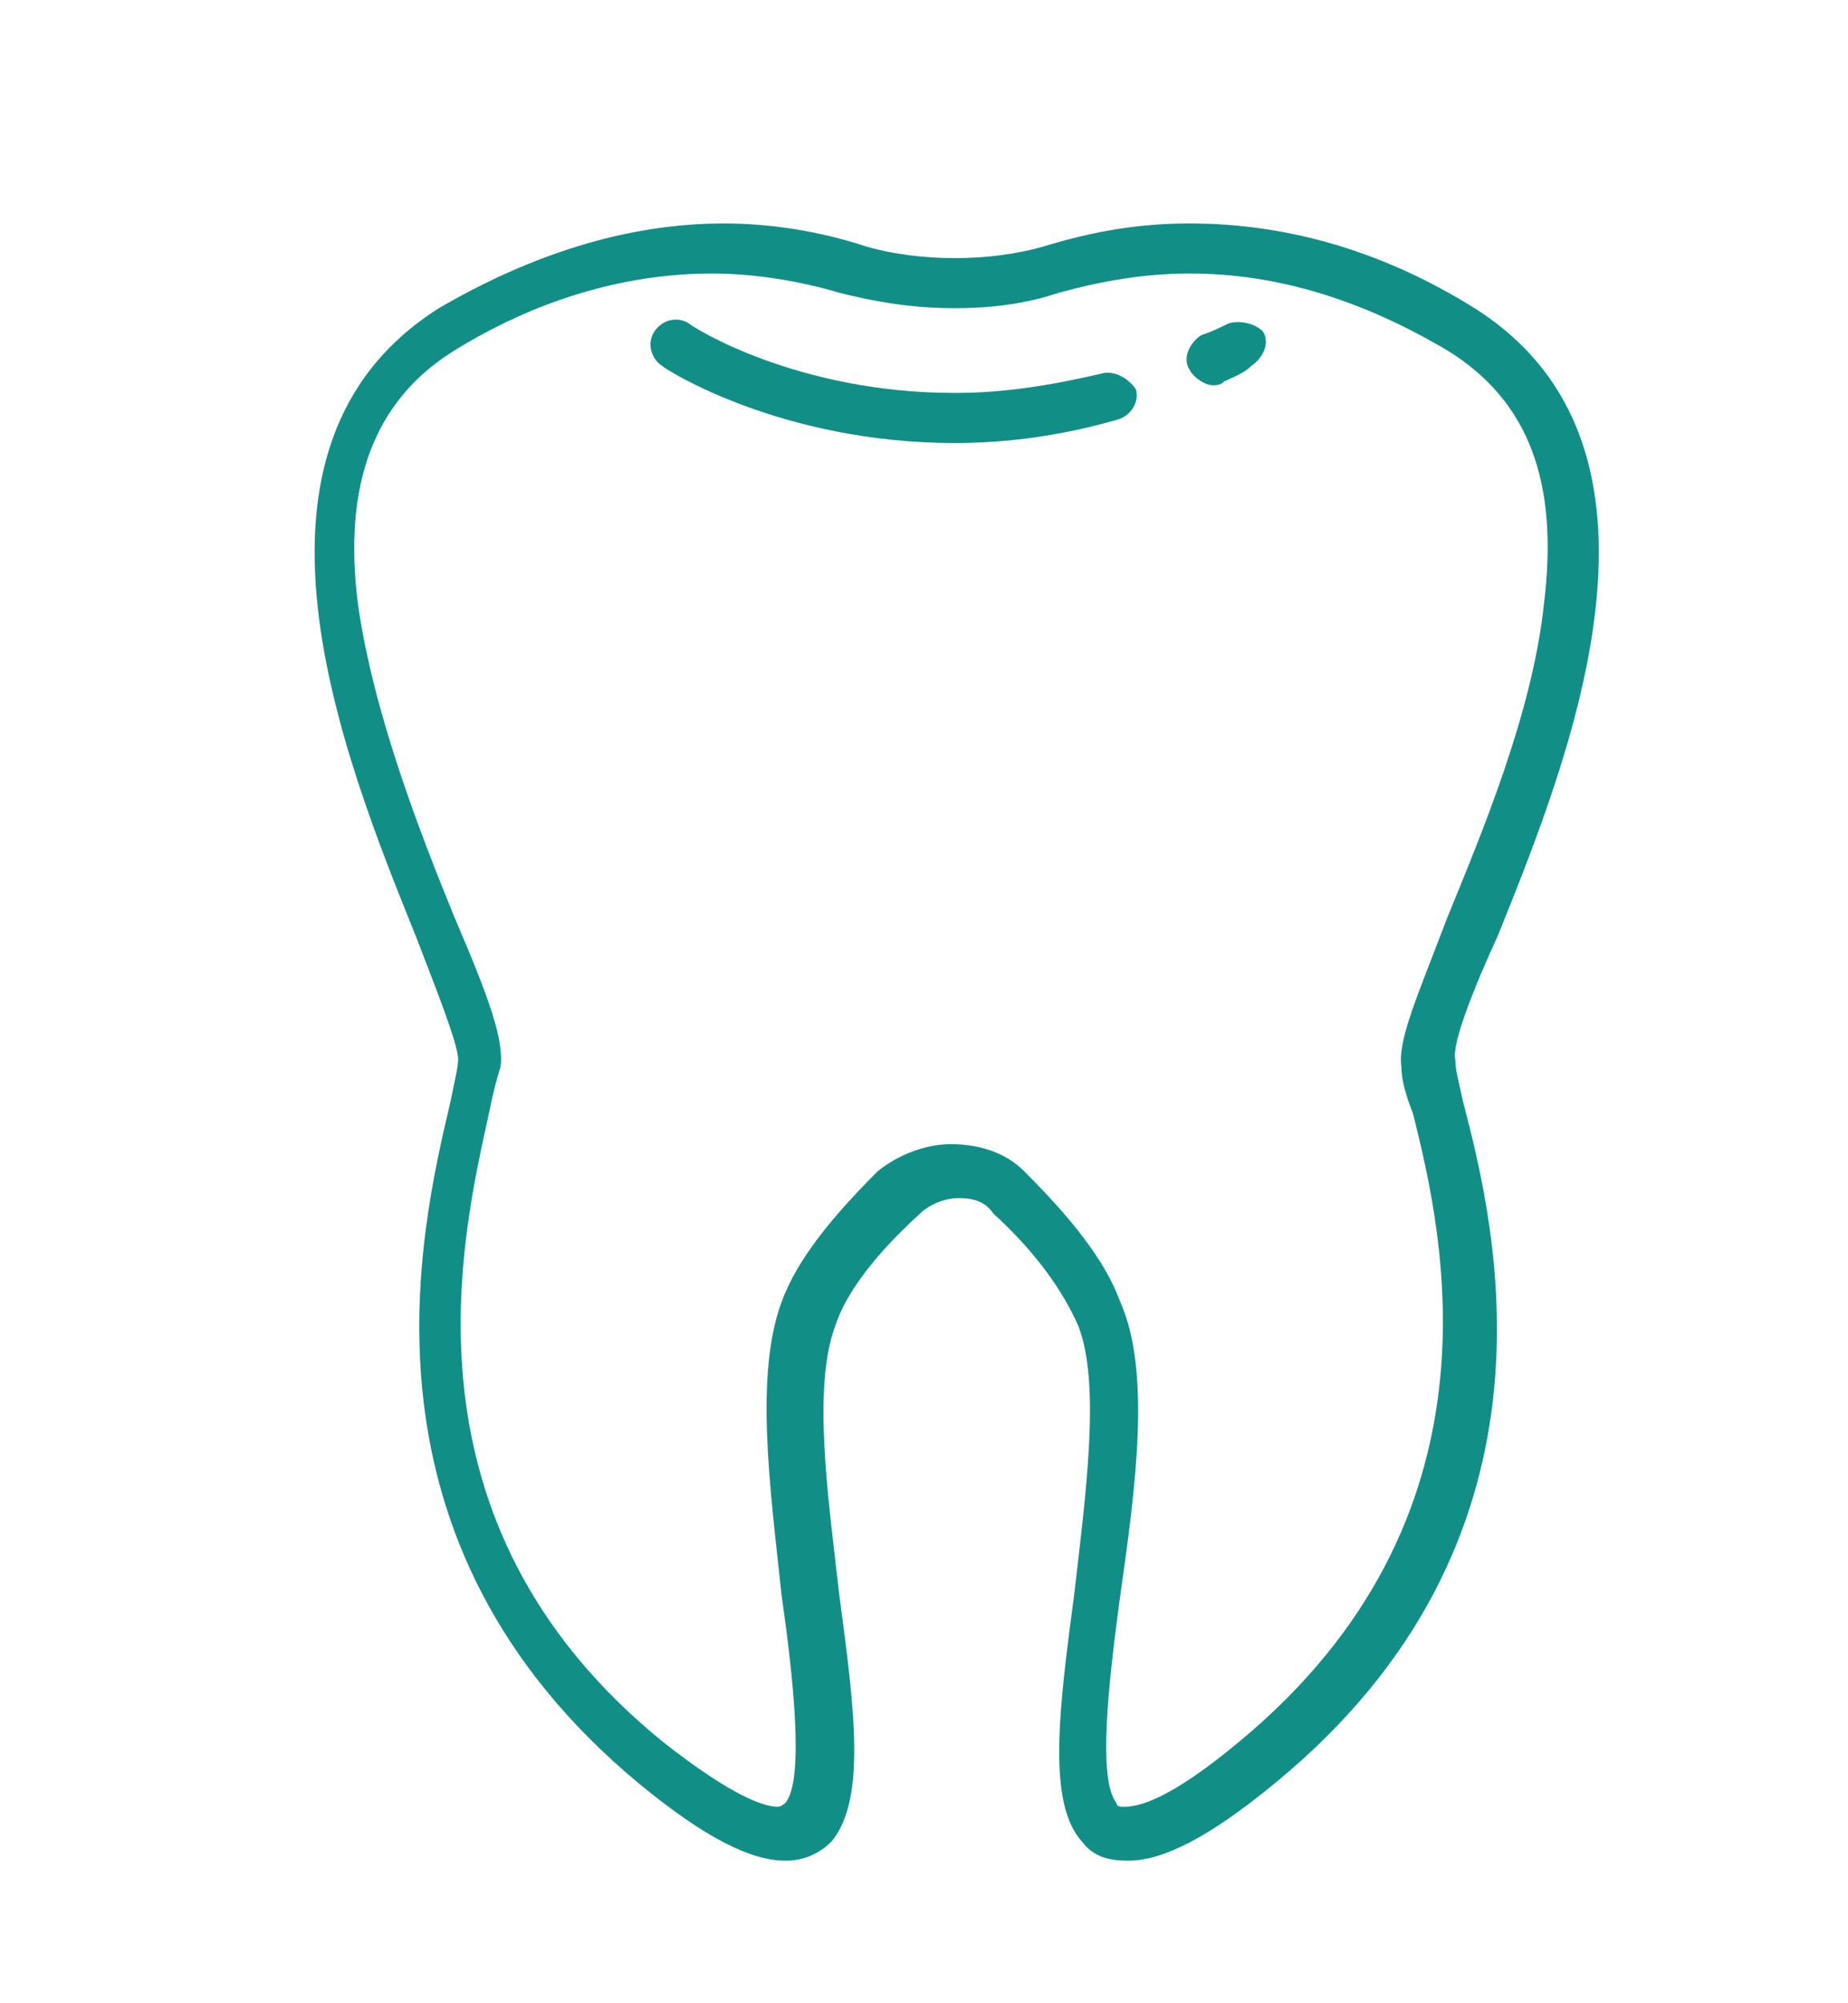 <?xml version="1.0" encoding="utf-8"?>
<!-- Generator: Adobe Illustrator 25.2.1, SVG Export Plug-In . SVG Version: 6.00 Build 0)  -->
<svg version="1.1" id="Layer_1" xmlns="http://www.w3.org/2000/svg" xmlns:xlink="http://www.w3.org/1999/xlink" x="0px" y="0px"
	 viewBox="0 0 48 52" style="enable-background:new 0 0 48 52;" xml:space="preserve">
<style type="text/css">
	.st0{fill:#118F87;}
</style>
<g>
	<path class="st0" d="M38.3,8c-2.4-1.5-4.9-2.2-7.4-2.2c-1.3,0-2.5,0.2-3.8,0.6c-0.7,0.2-1.5,0.3-2.3,0.3c-0.8,0-1.6-0.1-2.3-0.3
		c-1.2-0.4-2.5-0.6-3.7-0.6c-2.5,0-5,0.8-7.4,2.2c-5.7,3.6-2.5,11.6-0.6,16.3c0.5,1.3,1.1,2.8,1.1,3.2c0,0.2-0.1,0.6-0.2,1.1
		C10.9,32,9,40,16.6,46.3c1.7,1.4,2.9,2,3.8,2c0.5,0,0.9-0.2,1.2-0.5c0.9-1.1,0.6-3.4,0.2-6.4c-0.3-2.6-0.7-5.4-0.1-7
		c0.3-0.9,1.1-1.9,2.2-2.9c0.2-0.2,0.6-0.4,1-0.4c0.4,0,0.7,0.1,0.9,0.4c1.1,1,1.8,2,2.2,2.9c0.6,1.5,0.2,4.4-0.1,7
		c-0.4,3-0.7,5.4,0.2,6.4c0.3,0.4,0.7,0.5,1.2,0.5c0,0,0,0,0,0c0.9,0,2.1-0.6,3.8-2C40.8,40,38.9,32,38,28.6
		c-0.1-0.5-0.2-0.8-0.2-1.1c-0.1-0.4,0.5-1.9,1.1-3.2C40.8,19.6,44,11.6,38.3,8z M37.6,23.8c-0.8,2.1-1.3,3.2-1.2,3.9
		c0,0.3,0.1,0.7,0.3,1.2c0.8,3.2,2.5,10.5-4.5,16.3c-1.8,1.5-2.6,1.7-3,1.7c0,0,0,0,0,0c-0.1,0-0.2,0-0.2-0.1
		c-0.5-0.6-0.2-3.2,0.1-5.4c0.4-2.8,0.8-5.8,0-7.6c-0.4-1.1-1.3-2.2-2.5-3.4c-0.5-0.5-1.2-0.7-1.9-0.7c-0.7,0-1.4,0.3-1.9,0.7
		c-1.2,1.2-2.1,2.3-2.5,3.4c-0.7,1.9-0.3,4.8,0,7.6c0.3,2.1,0.6,4.8,0.1,5.4c0,0-0.1,0.1-0.2,0.1c-0.3,0-1.1-0.2-3-1.7
		c-7-5.7-5.2-13.1-4.5-16.3c0.1-0.5,0.2-0.9,0.3-1.2c0.1-0.7-0.3-1.8-1.2-3.9c-0.9-2.2-2.1-5.3-2.5-8.1c-0.4-3.1,0.4-5.3,2.5-6.6
		c2.1-1.3,4.4-2,6.7-2c1.1,0,2.3,0.2,3.3,0.5C23,7.9,23.9,8,24.8,8c0.9,0,1.8-0.1,2.7-0.4c1.1-0.3,2.2-0.5,3.4-0.5
		c2.3,0,4.5,0.7,6.7,2c2.1,1.3,2.9,3.4,2.5,6.6C39.8,18.5,38.5,21.6,37.6,23.8z"/>
	<path class="st0" d="M28.6,9.7c-1.3,0.3-2.5,0.5-3.8,0.5c-4.1,0-6.8-1.7-6.9-1.8c-0.3-0.2-0.7-0.1-0.9,0.2
		c-0.2,0.3-0.1,0.7,0.2,0.9c0.1,0.1,3.1,2,7.6,2c1.4,0,2.8-0.2,4.2-0.6c0.4-0.1,0.6-0.5,0.5-0.8C29.3,9.8,28.9,9.6,28.6,9.7z"/>
	<path class="st0" d="M31.9,8.4c-0.2,0.1-0.4,0.2-0.7,0.3c-0.3,0.2-0.5,0.6-0.3,0.9c0.1,0.2,0.4,0.4,0.6,0.4c0.1,0,0.2,0,0.3-0.1
		c0.2-0.1,0.5-0.2,0.7-0.4c0.3-0.2,0.5-0.6,0.3-0.9C32.6,8.4,32.2,8.3,31.9,8.4z"/>
</g>
</svg>
